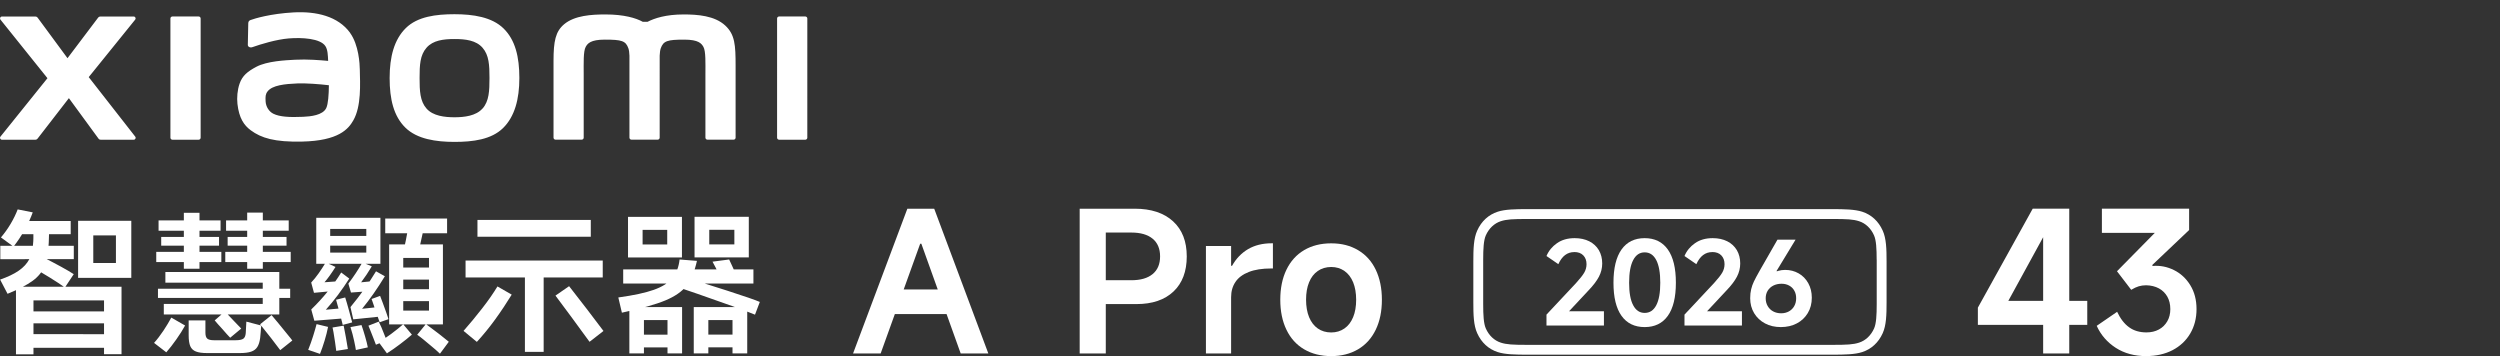<?xml version="1.0" encoding="UTF-8"?>
<svg id="_图层_1" data-name="图层 1" xmlns="http://www.w3.org/2000/svg" viewBox="0 0 540 77">
  <rect x="0" y="0" width="540" height="77" fill="#333333" stroke="none"/>
  <defs>
    <style>
      .cls-1 {
        fill: #fff;
      }
    </style>
  </defs>
  <path class="cls-1" d="M98.17,3.07c-3.99,0-7.98,.5-10.51,2.99-2.52,2.48-3.5,6.21-3.5,10.79s.87,8.24,3.4,10.72c2.52,2.48,6.62,3.08,10.61,3.08s7.96-.51,10.49-2.99c2.52-2.48,3.52-6.24,3.52-10.81s-.88-8.22-3.41-10.7c-2.52-2.48-6.61-3.08-10.6-3.08Zm6.05,20.37c-1.4,1.6-3.95,1.89-6.05,1.89s-4.64-.28-6.04-1.88c-1.41-1.6-1.5-3.81-1.5-6.6s.09-4.94,1.5-6.54c1.4-1.61,3.66-1.88,6.05-1.88s4.65,.28,6.05,1.88c1.4,1.6,1.5,3.76,1.5,6.54s-.09,4.99-1.49,6.59ZM42.9,3.56h-5.65c-.24,0-.44,.19-.44,.43V29.75c0,.23,.2,.43,.44,.43h5.65c.24,0,.44-.19,.44-.43V3.99c0-.24-.2-.43-.44-.43Zm-23.73,13.09L29.2,4.24c.22-.27,.03-.67-.32-.67h-7.23c-.17,0-.33,.08-.44,.22l-6.63,8.78L8.11,3.79c-.1-.14-.27-.22-.44-.22H.42c-.35,0-.54,.4-.32,.67l10.15,12.65L.09,29.52c-.21,.27-.02,.66,.33,.66H7.66c.18,0,.34-.08,.45-.23l6.77-8.75,6.41,8.76c.1,.14,.27,.22,.44,.22h7.16c.34,0,.54-.4,.32-.67l-10.05-12.86ZM156.66,5.52c-2.3-2.14-5.99-2.4-8.98-2.4-3.86,0-6.32,.82-7.81,1.59h-1.03c-1.46-.81-4.03-1.59-8.07-1.59-2.99,0-6.65,.22-8.91,2.11-1.87,1.57-2.3,3.66-2.3,7.95V29.74c0,.23,.2,.43,.44,.43h5.64c.24,0,.44-.19,.44-.43v-.06s0-10.47,0-13.57c0-2.46-.1-5.02,.43-5.98,.41-.74,1.06-1.57,4.13-1.57,3.66,0,4.52,.26,5.09,1.88,.14,.38,.2,.93,.23,1.59V29.74c0,.23,.2,.43,.44,.43h5.65c.24,0,.44-.19,.44-.43V12.03c.03-.66,.1-1.21,.23-1.59,.58-1.62,1.44-1.88,5.09-1.88,3.07,0,3.71,.83,4.13,1.57,.53,.95,.43,3.52,.43,5.98,0,3.1,0,13.57,0,13.57v.06c0,.23,.2,.43,.44,.43h5.64c.24,0,.44-.19,.44-.43V14.19c0-4.45-.14-6.73-2.23-8.67Zm-81.03,1.58c-2.61-3.6-7.32-4.69-12.22-4.42-4.96,.27-8.42,1.32-9.3,1.65-.55,.21-.48,.68-.49,.96-.02,.95-.09,3.41-.09,4.41,0,.44,.54,.65,1,.48,1.81-.64,5.15-1.66,7.83-1.88,2.9-.24,6.83,0,7.92,1.65,.52,.78,.54,1.98,.6,3.2-1.81-.16-4.49-.39-7.14-.25-2.07,.11-6.04,.29-8.38,1.53-1.9,1.01-3.02,1.93-3.61,3.64-.48,1.38-.61,3.03-.46,4.38,.35,3.08,1.42,4.61,2.86,5.68,2.28,1.69,5.16,2.58,11.1,2.45,7.92-.17,10-2.73,11.05-4.55,1.79-3.09,1.48-7.98,1.42-10.98-.02-1.24-.21-5.33-2.11-7.96Zm-5.16,16.24c-.75,1.57-3.41,1.82-4.99,1.89-2.92,.13-5.07,.02-6.45-.67-.92-.46-1.6-1.5-1.66-2.68-.05-1.01-.04-1.53,.42-2.13,1.02-1.34,3.71-1.62,6.46-1.73,1.86-.07,4.7,.14,6.79,.39-.02,2.02-.15,4.04-.57,4.93ZM173.94,3.56h-5.65c-.24,0-.44,.19-.44,.43V29.75c0,.23,.2,.43,.44,.43h5.65c.24,0,.44-.19,.44-.43V3.99c0-.24-.2-.43-.44-.43Z"/>
  <g>
    <g>
      <path class="cls-1" d="M0,60.4c1.67-.58,3.02-1.22,4.04-1.93,1.02-.7,1.77-1.52,2.28-2.46s.78-2.05,.82-3.35c.04-.36,.07-.76,.07-1.21v-1.34c.02-.22,.03-.42,.03-.59v-.42h3.38l-.03,1.37c-.02,.38-.03,.74-.03,1.09s-.01,.64-.03,.89c-.09,2.1-.39,3.77-.9,5.02-.51,1.25-1.38,2.32-2.61,3.21-1.23,.89-3.03,1.82-5.39,2.78l-1.61-3.08Zm.07-7.3H15.94v2.88H.07v-2.88Zm.13-1.81c.78-.92,1.48-1.9,2.11-2.96,.62-1.06,1.13-2.09,1.51-3.1l3.25,.64c-.42,1.18-1,2.43-1.72,3.73-.73,1.31-1.54,2.53-2.43,3.67l-2.71-1.98Zm3.25,10.65H26.25v14.57h-3.78v-11.62H7.23v11.65H3.45v-14.6Zm.8-14.2H15.27v2.85H4.25v-2.85Zm1.24,19.52H24.21v2.58H5.49v-2.58Zm0,4.92H24.21v2.95H5.49v-2.95Zm3.48-16.78c3.3,1.67,5.63,2.95,6.96,3.82l-1.91,2.88c-.87-.62-1.95-1.34-3.25-2.14-1.29-.8-2.48-1.52-3.55-2.14l1.74-2.41Zm7.9-7.7h11.49v12.32h-11.49v-12.32Zm3.28,3.15v5.96h4.89v-5.96h-4.89Z"/>
      <path class="cls-1" d="M33.28,74.06c.67-.74,1.34-1.62,2.03-2.65,.68-1.03,1.24-1.96,1.69-2.81l2.98,1.71c-.51,.94-1.14,1.93-1.88,2.98-.74,1.05-1.46,1.99-2.18,2.81l-2.65-2.04Zm.47-19.66h14.06v2.21h-14.06v-2.21Zm.37,7.97h28.56v1.98h-28.56v-1.98Zm.13-14.77h13.39v2.24h-13.39v-2.24Zm.57,3.58h12.49v1.88h-12.49v-1.88Zm.57,14.47h21.36v-4.59h-21.03v-2.31h24.61v9.17h-24.95v-2.28Zm4.32-19.69h3.38v12.09h-3.38v-12.09Zm1.04,23.24h3.62v2.65c0,.63,.13,1.05,.4,1.29,.27,.23,.75,.35,1.44,.35h4.69c.78,0,1.33-.11,1.64-.32,.31-.21,.49-.62,.54-1.22,.02-.36,.07-1.18,.13-2.48l3.21,.84c-.02,.18-.04,.38-.05,.62-.01,.23-.03,.47-.05,.72-.05,.71-.09,1.17-.13,1.37-.11,.83-.32,1.47-.62,1.94-.3,.47-.75,.8-1.34,1-.59,.2-1.4,.3-2.43,.3h-7.06c-1.05,0-1.86-.11-2.43-.34-.57-.22-.97-.6-1.21-1.14-.23-.54-.35-1.32-.35-2.34v-3.25Zm7.84-1.91l1.84,1.94c.38,.38,.94,.96,1.67,1.74l-2.38,1.98c-.36-.36-.96-1.03-1.81-2.01-.29-.31-.56-.61-.82-.9-.26-.29-.5-.57-.72-.84l2.21-1.91Zm.07-12.89h14.13v2.21h-14.13v-2.21Zm.17-6.8h13.53v2.24h-13.53v-2.24Zm.34,3.58h12.72v1.88h-12.72v-1.88Zm4.22-5.26h3.38v12.12h-3.38v-12.12Zm5.26,22.13c.8,.94,2.04,2.44,3.72,4.52,.13,.16,.27,.32,.4,.49,.13,.17,.26,.33,.37,.49l-2.61,2.08c-1.12-1.52-2.57-3.38-4.35-5.59l2.48-1.98Z"/>
      <path class="cls-1" d="M66.57,75.57c.4-1,.76-2,1.07-3,.31-.99,.56-1.85,.74-2.56l2.48,.6c-.18,.94-.43,1.93-.75,2.98-.32,1.05-.65,2-.99,2.85l-2.54-.87Zm.64-14.53c.56-.6,1.09-1.26,1.59-1.96,.5-.7,1.02-1.5,1.56-2.39l2.11,.97c-.87,1.38-1.66,2.49-2.38,3.31l2.75-.2-.77,2.08-4.25,.4-.6-2.21Zm.03,5.79c2.54-2.46,4.7-5.11,6.46-7.97l1.74,1.31c-1.59,2.5-3.27,4.74-5.06,6.73l3.68-.33,.07,2.21-6.23,.5-.67-2.44Zm1.07-19.79h13.86v9.94h-13.86v-9.94Zm1.64,3.92h10.41v2.11h-10.41v-2.11Zm1.37-1.51v5.12h7.8v-5.12h-7.8Zm2.91,20.89c.13,.67,.29,1.49,.47,2.46,.18,.97,.32,1.84,.44,2.59l-2.51,.4c-.13-1.09-.34-2.44-.6-4.05l-.2-1,2.41-.4Zm.33-6.09c.22,.69,.49,1.6,.79,2.71,.3,1.12,.54,2.01,.72,2.68l-2.04,.54c-.16-.69-.38-1.57-.67-2.65-.29-1.07-.55-2-.77-2.78l1.98-.5Zm.7-3.01c1.09-1.43,2.1-2.95,3.01-4.55l2.04,.84c-.76,1.27-1.53,2.42-2.31,3.45l2.34-.23-.44,2.14-4.09,.3-.57-1.94Zm.44,5.09c2.14-2.59,3.98-5.17,5.52-7.73l1.91,1.07c-1.63,2.68-3.27,5.02-4.92,7.03l3.68-.4,.2,2.08-5.79,.6-.6-2.65Zm2.38,3.88c.25,.69,.5,1.5,.77,2.43,.27,.93,.47,1.72,.6,2.39l-2.58,.57c-.07-.47-.19-1.12-.37-1.94-.2-.96-.47-1.96-.8-3.01l2.38-.44Zm3.72-.74c.38,.74,.74,1.55,1.07,2.44,.09,.27,.3,.8,.64,1.61l-2.31,.94c-.09-.25-.18-.48-.27-.7-.09-.22-.18-.46-.27-.7-.18-.47-.36-.93-.54-1.37-.18-.45-.36-.89-.54-1.34l2.21-.87Zm.3-5.56c.09,.22,.18,.47,.28,.74,.1,.27,.21,.55,.32,.84,.6,1.61,1,2.76,1.21,3.45l-1.91,.67c-.13-.4-.28-.83-.44-1.27-.16-.45-.32-.91-.5-1.41-.13-.45-.27-.86-.42-1.26-.15-.39-.27-.75-.38-1.09l1.84-.67Zm-.3,10.01c.78-.45,1.67-1.04,2.66-1.77,.99-.74,1.87-1.44,2.63-2.11l1.88,2.24c-.71,.63-1.57,1.31-2.56,2.06-.99,.75-1.89,1.38-2.7,1.89l-.13,.1-1.77-2.41Zm1.41-26.72h13.36v3.18h-13.36v-3.18Zm.84,5.59h11.62v17.28h-11.62v-17.28Zm1.24,4.99h8.91v2.61h-8.91v-2.61Zm0,4.69h8.91v2.58h-8.91v-2.58Zm1.81-6.76v11.38h5.56v-11.38h-5.56Zm.07-1.51c.31-1.34,.67-3.12,1.07-5.36l3.38,.07c-.47,2.21-.87,4.04-1.21,5.49l-3.25-.2Zm4.82,15.8c.42,.31,.87,.65,1.34,1,.47,.36,.96,.73,1.47,1.11,.38,.31,.75,.61,1.12,.89,.37,.28,.71,.55,1.02,.82l-1.91,2.58c-.58-.56-1.24-1.14-1.98-1.74-.54-.45-1.06-.88-1.57-1.31-.51-.42-.97-.77-1.37-1.04l1.88-2.31Z"/>
      <path class="cls-1" d="M100.12,71.48c1.34-1.52,2.68-3.14,4.02-4.86,1.34-1.72,2.44-3.3,3.31-4.75l3.08,1.77c-1.12,1.83-2.31,3.62-3.58,5.37-1.27,1.75-2.59,3.36-3.95,4.84l-2.88-2.38Zm30.07-15.2v3.65h-29.63v-3.65h29.63Zm-2.58-8.77v3.62h-24.48v-3.62h24.48Zm-14.23,10.68h4.05v17.81h-4.05v-17.81Zm9.54,3.62c1.09,1.38,2.35,3.01,3.78,4.87,1.43,1.86,2.65,3.47,3.65,4.81l-3.01,2.34c-.56-.76-1.17-1.58-1.82-2.48-.66-.89-1.33-1.82-2.03-2.78-.67-.89-1.3-1.74-1.89-2.54-.59-.8-1.13-1.53-1.62-2.18l2.95-2.04Z"/>
      <path class="cls-1" d="M133.57,64.25c3.26-.45,5.8-.99,7.63-1.64,1.83-.65,3.18-1.49,4.03-2.53,.86-1.04,1.38-2.38,1.56-4.03l3.75,.3c-.51,2.3-1.26,4.08-2.23,5.34-.97,1.26-2.5,2.33-4.59,3.2-2.09,.87-5.22,1.75-9.39,2.65l-.77-3.28Zm1.04-6.06h28.13v3.05h-28.13v-3.05Zm1.04-11.35h11.65v8.77h-11.65v-8.77Zm.3,19.49h11.38v10.01h-3.15v-7.2h-5.09v7.2h-3.15v-10.01Zm1.91,5.96h7.74v2.75h-7.74v-2.75Zm.94-22.64v3.15h5.32v-3.15h-5.32Zm9.48,10.38c2.1,.63,5.04,1.55,8.82,2.76,3.78,1.22,6.12,2.03,7.02,2.43l-1.04,2.75c-1.12-.47-2.74-1.08-4.87-1.84-2.13-.76-4.64-1.64-7.52-2.65-1.45-.49-2.63-.89-3.55-1.21l1.14-2.24Zm1.57,6.29h11.55v10.01h-3.18v-7.2h-5.22v7.2h-3.15v-10.01Zm.17-19.49h11.72v8.77h-11.72v-8.77Zm1.74,25.45h7.87v2.75h-7.87v-2.75Zm1.44-22.64v3.15h5.42v-3.15h-5.42Zm4.29,6.4l.67,1.44c.22,.56,.54,1.18,.94,1.88l-3.52,.5c-.13-.29-.28-.61-.45-.95-.17-.35-.34-.7-.52-1.05-.13-.25-.26-.48-.37-.7-.11-.22-.22-.44-.34-.64l3.58-.47Z"/>
    </g>
    <path class="cls-1" d="M184.26,76.35l11.73-31.27h5.8l11.69,31.27h-5.97l-8.5-23.71h-.25l-8.54,23.71h-5.97Zm21.26-13.82l1.39,5.31h-15.82l1.35-5.31h13.08Z"/>
    <g>
      <path class="cls-1" d="M236.23,65.68v-5.15h8.14c1.99,0,3.52-.44,4.6-1.33,1.08-.89,1.61-2.16,1.61-3.82s-.54-2.94-1.61-3.82c-1.08-.89-2.61-1.33-4.6-1.33h-5.52v26.12h-5.64v-31.27h11.89c3.54,0,6.3,.91,8.28,2.72,1.98,1.81,2.96,4.34,2.96,7.58s-.95,5.77-2.86,7.58c-1.91,1.81-4.58,2.72-8.01,2.72h-9.24Z"/>
      <path class="cls-1" d="M260.48,76.35v-23.22h5.44v4.29h.2c.87-1.55,2.02-2.75,3.45-3.6,1.43-.84,3.14-1.27,5.13-1.27h.25v5.44h-.37c-1.94,0-3.55,.25-4.84,.76-1.29,.5-2.26,1.22-2.88,2.15-.63,.93-.94,2.03-.94,3.31v12.14h-5.44Z"/>
      <path class="cls-1" d="M287.54,76.92c-2.23,0-4.18-.49-5.85-1.47-1.66-.98-2.94-2.39-3.82-4.23-.89-1.84-1.33-4-1.33-6.48s.44-4.64,1.33-6.48,2.16-3.25,3.82-4.23c1.66-.98,3.61-1.47,5.85-1.47s4.14,.49,5.8,1.47c1.66,.98,2.94,2.39,3.82,4.23,.88,1.84,1.33,4,1.33,6.48s-.44,4.64-1.33,6.48c-.89,1.84-2.16,3.25-3.82,4.23-1.66,.98-3.6,1.47-5.8,1.47Zm0-5.11c1.09,0,2.04-.29,2.86-.86,.82-.57,1.44-1.39,1.88-2.45s.65-2.32,.65-3.76-.22-2.7-.65-3.76c-.44-1.06-1.06-1.88-1.88-2.45-.82-.57-1.77-.86-2.86-.86s-2.08,.29-2.9,.86c-.82,.57-1.45,1.39-1.88,2.45-.44,1.06-.65,2.32-.65,3.76s.22,2.7,.65,3.76c.44,1.06,1.06,1.88,1.88,2.45,.82,.57,1.78,.86,2.9,.86Z"/>
    </g>
    <g>
      <path class="cls-1" d="M446.96,76.35h-5.64v-28.33h1.76l-9.28,16.96h17.05v5.19h-23.63v-3.72l11.85-21.38h7.89v31.27Z"/>
      <path class="cls-1" d="M463.6,76.92c-2.53,0-4.73-.59-6.58-1.78-1.85-1.19-3.23-2.77-4.13-4.76l4.41-3.03c.71,1.5,1.57,2.62,2.6,3.35,1.02,.74,2.27,1.1,3.74,1.1,1.01,0,1.9-.21,2.68-.63,.78-.42,1.38-1.02,1.82-1.78,.44-.76,.65-1.64,.65-2.62,0-1.04-.22-1.93-.65-2.7-.44-.76-1.04-1.36-1.82-1.78-.78-.42-1.7-.65-2.76-.67-.57,0-1.1,.08-1.59,.22-.49,.15-1.04,.4-1.63,.76l-3.07-4.01,10.71-10.87,1.19,2.58h-15.16v-5.23h18.84v4.62l-7.97,7.56,.08,.2c1.61-.14,3.14,.16,4.6,.88,1.46,.72,2.64,1.81,3.54,3.27,.9,1.46,1.35,3.18,1.35,5.17s-.46,3.75-1.37,5.29c-.91,1.54-2.19,2.73-3.82,3.58-1.63,.84-3.52,1.27-5.64,1.27Z"/>
    </g>
    <g>
      <path class="cls-1" d="M406.66,49.8c-.91-2.02-2.44-3.43-4.43-4.07-1.58-.51-3.85-.56-6.45-.56h-65.83c-2.59,0-4.87,.04-6.44,.56-1.98,.64-3.52,2.05-4.43,4.07-.78,1.72-.84,3.96-.84,6.71v8.77c0,2.75,.06,4.99,.84,6.7,.91,2.02,2.44,3.43,4.43,4.07,1.59,.52,3.86,.56,6.44,.56h65.83c2.59,0,4.86-.04,6.45-.56,1.98-.64,3.52-2.05,4.43-4.07,.78-1.72,.84-3.96,.84-6.7v-8.77c0-2.75-.06-4.99-.84-6.71Zm-1.29,6.3v9.59c0,2.39-.1,4.19-.56,5.24-.68,1.53-1.83,2.62-3.25,3.08-1.26,.41-2.6,.48-5.75,.48h-65.89c-3.15,0-4.49-.07-5.75-.48-1.42-.46-2.57-1.55-3.24-3.08-.46-1.05-.56-2.85-.56-5.24v-9.59c0-2.39,.1-4.19,.56-5.24,.68-1.53,1.83-2.62,3.24-3.08,1.26-.41,2.6-.48,5.75-.48h65.89c3.15,0,4.49,.07,5.75,.48,1.42,.46,2.57,1.55,3.24,3.08,.46,1.05,.56,2.85,.56,5.24Z"/>
      <g>
        <path class="cls-1" d="M340.03,54.45c-.75,0-1.41,.22-1.98,.65-.57,.43-1.05,1.09-1.45,1.96l-2.56-1.76c.47-1.12,1.22-2.04,2.27-2.77,1.04-.73,2.32-1.09,3.82-1.09,1.2,0,2.25,.23,3.15,.68,.89,.45,1.58,1.09,2.07,1.91,.48,.82,.73,1.78,.73,2.88,0,1-.24,1.96-.71,2.86s-1.23,1.9-2.27,2.98l-5.62,6.02-.68-1.53h9.65v3.08h-12.41v-2.36l6.37-6.8c.85-.94,1.45-1.69,1.78-2.26,.33-.57,.5-1.18,.5-1.83,0-.8-.24-1.44-.71-1.92s-1.12-.71-1.94-.71Z"/>
        <path class="cls-1" d="M355.25,70.65c-2.17,0-3.84-.81-5-2.43-1.16-1.62-1.74-4-1.74-7.15s.58-5.55,1.74-7.18c1.16-1.63,2.83-2.45,5-2.45s3.84,.82,5,2.45c1.16,1.63,1.74,4.02,1.74,7.18s-.58,5.52-1.74,7.15c-1.16,1.62-2.83,2.43-5,2.43Zm0-3.06c1.09,0,1.92-.55,2.5-1.65s.87-2.72,.87-4.86-.29-3.79-.87-4.9-1.41-1.67-2.5-1.67-1.9,.56-2.48,1.67c-.59,1.11-.88,2.75-.88,4.9s.29,3.76,.88,4.86c.58,1.1,1.41,1.65,2.48,1.65Z"/>
        <path class="cls-1" d="M369.84,54.45c-.75,0-1.41,.22-1.98,.65-.57,.43-1.05,1.09-1.45,1.96l-2.56-1.76c.47-1.12,1.22-2.04,2.27-2.77,1.04-.73,2.32-1.09,3.82-1.09,1.2,0,2.25,.23,3.15,.68,.89,.45,1.58,1.09,2.07,1.91,.48,.82,.73,1.78,.73,2.88,0,1-.24,1.96-.71,2.86s-1.23,1.9-2.27,2.98l-5.62,6.02-.68-1.53h9.65v3.08h-12.41v-2.36l6.37-6.8c.85-.94,1.45-1.69,1.78-2.26,.33-.57,.5-1.18,.5-1.83,0-.8-.24-1.44-.71-1.92s-1.12-.71-1.94-.71Z"/>
        <path class="cls-1" d="M384.66,70.65c-1.27,0-2.41-.26-3.41-.79-1-.53-1.79-1.27-2.36-2.22-.57-.95-.85-2.03-.85-3.23,0-.7,.07-1.35,.21-1.93,.14-.59,.34-1.15,.6-1.69,.26-.54,.64-1.26,1.14-2.14,.02-.03,.03-.06,.05-.09,.02-.03,.03-.05,.05-.09l3.84-6.7h3.91l-5.07,8.35,.03-.95c.38-.3,.82-.52,1.29-.66,.48-.14,.98-.21,1.52-.21,1.05,0,2.02,.25,2.9,.75,.88,.5,1.57,1.21,2.08,2.13,.51,.92,.76,1.96,.76,3.13,0,1.25-.29,2.36-.87,3.32s-1.37,1.71-2.38,2.23c-1.01,.53-2.16,.79-3.45,.79Zm.08-2.98c.62,0,1.17-.14,1.67-.41,.49-.28,.88-.66,1.15-1.15,.28-.49,.41-1.06,.41-1.69s-.13-1.17-.4-1.64c-.27-.48-.64-.84-1.12-1.1-.48-.26-1.02-.39-1.62-.39-.67,0-1.26,.13-1.78,.39s-.92,.63-1.22,1.1c-.29,.48-.44,1.02-.44,1.64s.14,1.2,.43,1.69c.28,.49,.68,.88,1.18,1.15s1.08,.41,1.73,.41Zm-1.93-8.68l.5-.73,1.03,.7-.53,.75-1-.73Z"/>
      </g>
    </g>
  </g>
</svg>